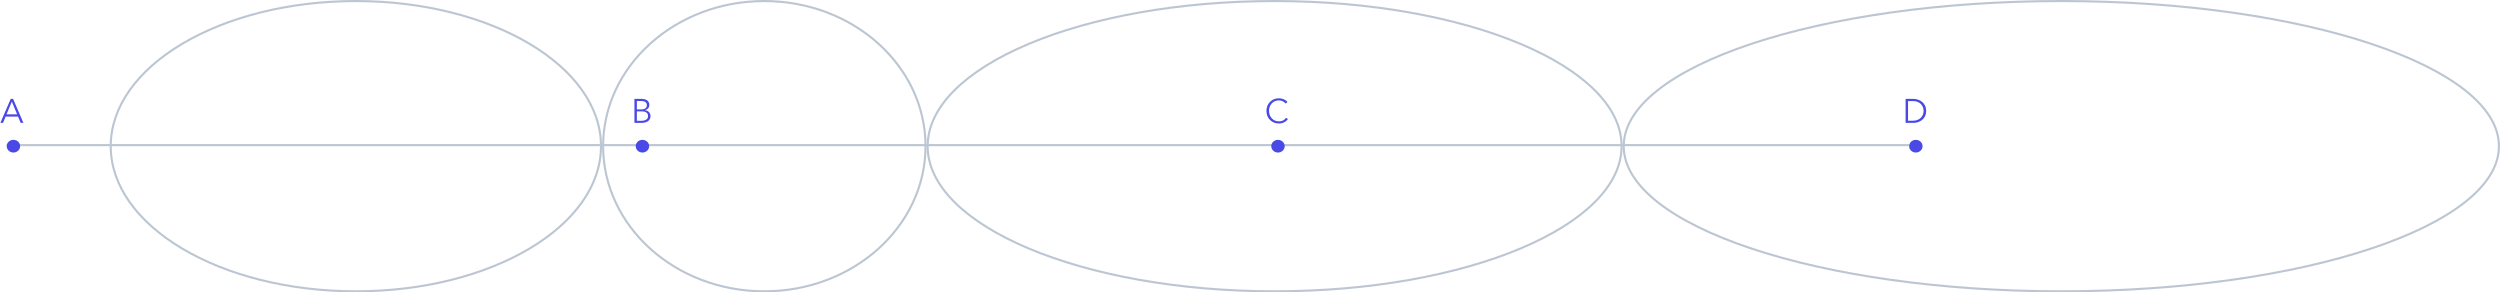 <svg width="1180" height="138" viewBox="0 0 1180 138" fill="none" xmlns="http://www.w3.org/2000/svg">
<path d="M283.672 69C283.672 87.807 270.831 104.921 249.881 117.36C228.942 129.794 199.983 137.5 167.968 137.5C135.953 137.5 106.993 129.794 86.054 117.36C65.105 104.921 52.264 87.807 52.264 69C52.264 50.193 65.105 33.079 86.054 20.64C106.993 8.206 135.953 0.5 167.968 0.5C199.983 0.5 228.942 8.206 249.881 20.64C270.831 33.079 283.672 50.193 283.672 69Z" stroke="#BCC6D2"/>
<path d="M436.85 69C436.85 106.784 402.834 137.5 360.761 137.5C318.688 137.5 284.672 106.784 284.672 69C284.672 31.216 318.688 0.5 360.761 0.5C402.834 0.5 436.85 31.216 436.85 69Z" stroke="#BCC6D2"/>
<path d="M1179.5 69C1179.5 78.308 1173.84 87.255 1163.42 95.465C1153 103.671 1137.9 111.082 1119.2 117.316C1081.79 129.781 1030.08 137.5 972.945 137.5C915.808 137.5 864.1 129.781 826.694 117.316C807.988 111.082 792.886 103.671 782.472 95.465C772.051 87.255 766.391 78.308 766.391 69C766.391 59.692 772.051 50.745 782.472 42.535C792.886 34.329 807.988 26.918 826.694 20.684C864.1 8.219 915.808 0.5 972.945 0.5C1030.08 0.5 1081.79 8.219 1119.2 20.684C1137.9 26.918 1153 34.329 1163.42 42.535C1173.84 50.745 1179.5 59.692 1179.5 69Z" stroke="#BCC6D2"/>
<path d="M765.391 69C765.391 78.354 760.88 87.31 752.629 95.503C744.377 103.698 732.411 111.101 717.583 117.329C687.931 129.784 646.932 137.5 601.62 137.5C556.308 137.5 515.31 129.784 485.657 117.329C470.83 111.101 458.864 103.698 450.612 95.503C442.361 87.31 437.85 78.354 437.85 69C437.85 59.646 442.361 50.69 450.612 42.497C458.864 34.302 470.83 26.899 485.657 20.671C515.31 8.216 556.308 0.5 601.62 0.5C646.932 0.5 687.931 8.216 717.583 20.671C732.411 26.899 744.377 34.302 752.629 42.497C760.88 50.69 765.391 59.646 765.391 69Z" stroke="#BCC6D2"/>
<line x1="3.169" y1="68.5" x2="901.11" y2="68.5" stroke="#BCC6D2"/>
<ellipse cx="6.338" cy="69" rx="3.169" ry="3" fill="#4949E6"/>
<path d="M0.16 58L5.056 46.672H6.176L11.04 58H9.76L8.512 55.024H2.656L1.424 58H0.16ZM3.088 53.968H8.08L5.584 47.952L3.088 53.968Z" fill="#4949E6"/>
<ellipse cx="303.23" cy="69" rx="3.169" ry="3" fill="#4949E6"/>
<path d="M299.452 58V46.672H302.828C303.297 46.672 303.734 46.72 304.14 46.816C304.545 46.901 304.929 47.051 305.292 47.264C305.654 47.467 305.942 47.765 306.156 48.16C306.369 48.555 306.476 49.024 306.476 49.568C306.476 50.165 306.289 50.688 305.916 51.136C305.553 51.573 305.073 51.861 304.476 52V52.032C305.233 52.117 305.846 52.411 306.316 52.912C306.796 53.413 307.036 54.064 307.036 54.864C307.036 55.813 306.657 56.576 305.9 57.152C305.142 57.717 304.113 58 302.812 58H299.452ZM300.604 57.008H302.748C303.654 57.008 304.401 56.827 304.988 56.464C305.574 56.101 305.868 55.547 305.868 54.8C305.868 54.064 305.617 53.509 305.116 53.136C304.614 52.763 303.894 52.576 302.956 52.576H300.604V57.008ZM300.604 51.632H302.924C303.574 51.632 304.134 51.472 304.604 51.152C305.084 50.832 305.324 50.331 305.324 49.648C305.324 48.965 305.073 48.464 304.572 48.144C304.07 47.824 303.414 47.664 302.604 47.664H300.604V51.632Z" fill="#4949E6"/>
<ellipse cx="603.205" cy="69" rx="3.169" ry="3" fill="#4949E6"/>
<path d="M603.667 58.288C601.96 58.288 600.547 57.728 599.427 56.608C598.317 55.477 597.763 54.053 597.763 52.336C597.763 50.619 598.323 49.2 599.443 48.08C600.563 46.949 601.971 46.384 603.667 46.384C604.499 46.384 605.277 46.549 606.003 46.88C606.739 47.2 607.304 47.632 607.699 48.176L606.739 48.88C606.472 48.475 606.061 48.128 605.507 47.84C604.963 47.541 604.355 47.392 603.683 47.392C602.264 47.392 601.123 47.872 600.259 48.832C599.405 49.792 598.979 50.96 598.979 52.336C598.979 53.712 599.411 54.88 600.275 55.84C601.139 56.8 602.275 57.28 603.683 57.28C605.155 57.28 606.264 56.72 607.011 55.6L607.907 56.176C607.501 56.795 606.931 57.301 606.195 57.696C605.469 58.091 604.627 58.288 603.667 58.288Z" fill="#4949E6"/>
<ellipse cx="904.279" cy="69" rx="3.169" ry="3" fill="#4949E6"/>
<path d="M899.445 58V46.672H903.205C903.93 46.672 904.64 46.795 905.333 47.04C906.026 47.275 906.661 47.621 907.237 48.08C907.813 48.528 908.277 49.125 908.629 49.872C908.981 50.608 909.157 51.429 909.157 52.336C909.157 53.243 908.981 54.069 908.629 54.816C908.277 55.552 907.813 56.149 907.237 56.608C906.661 57.056 906.026 57.403 905.333 57.648C904.64 57.883 903.93 58 903.205 58H899.445ZM900.597 47.696V56.976H902.885C903.706 56.976 904.442 56.848 905.093 56.592C905.754 56.325 906.288 55.973 906.693 55.536C907.098 55.088 907.408 54.592 907.621 54.048C907.834 53.504 907.941 52.933 907.941 52.336C907.941 51.739 907.834 51.168 907.621 50.624C907.408 50.08 907.098 49.589 906.693 49.152C906.288 48.704 905.754 48.352 905.093 48.096C904.442 47.829 903.706 47.696 902.885 47.696H900.597Z" fill="#4949E6"/>
</svg>
